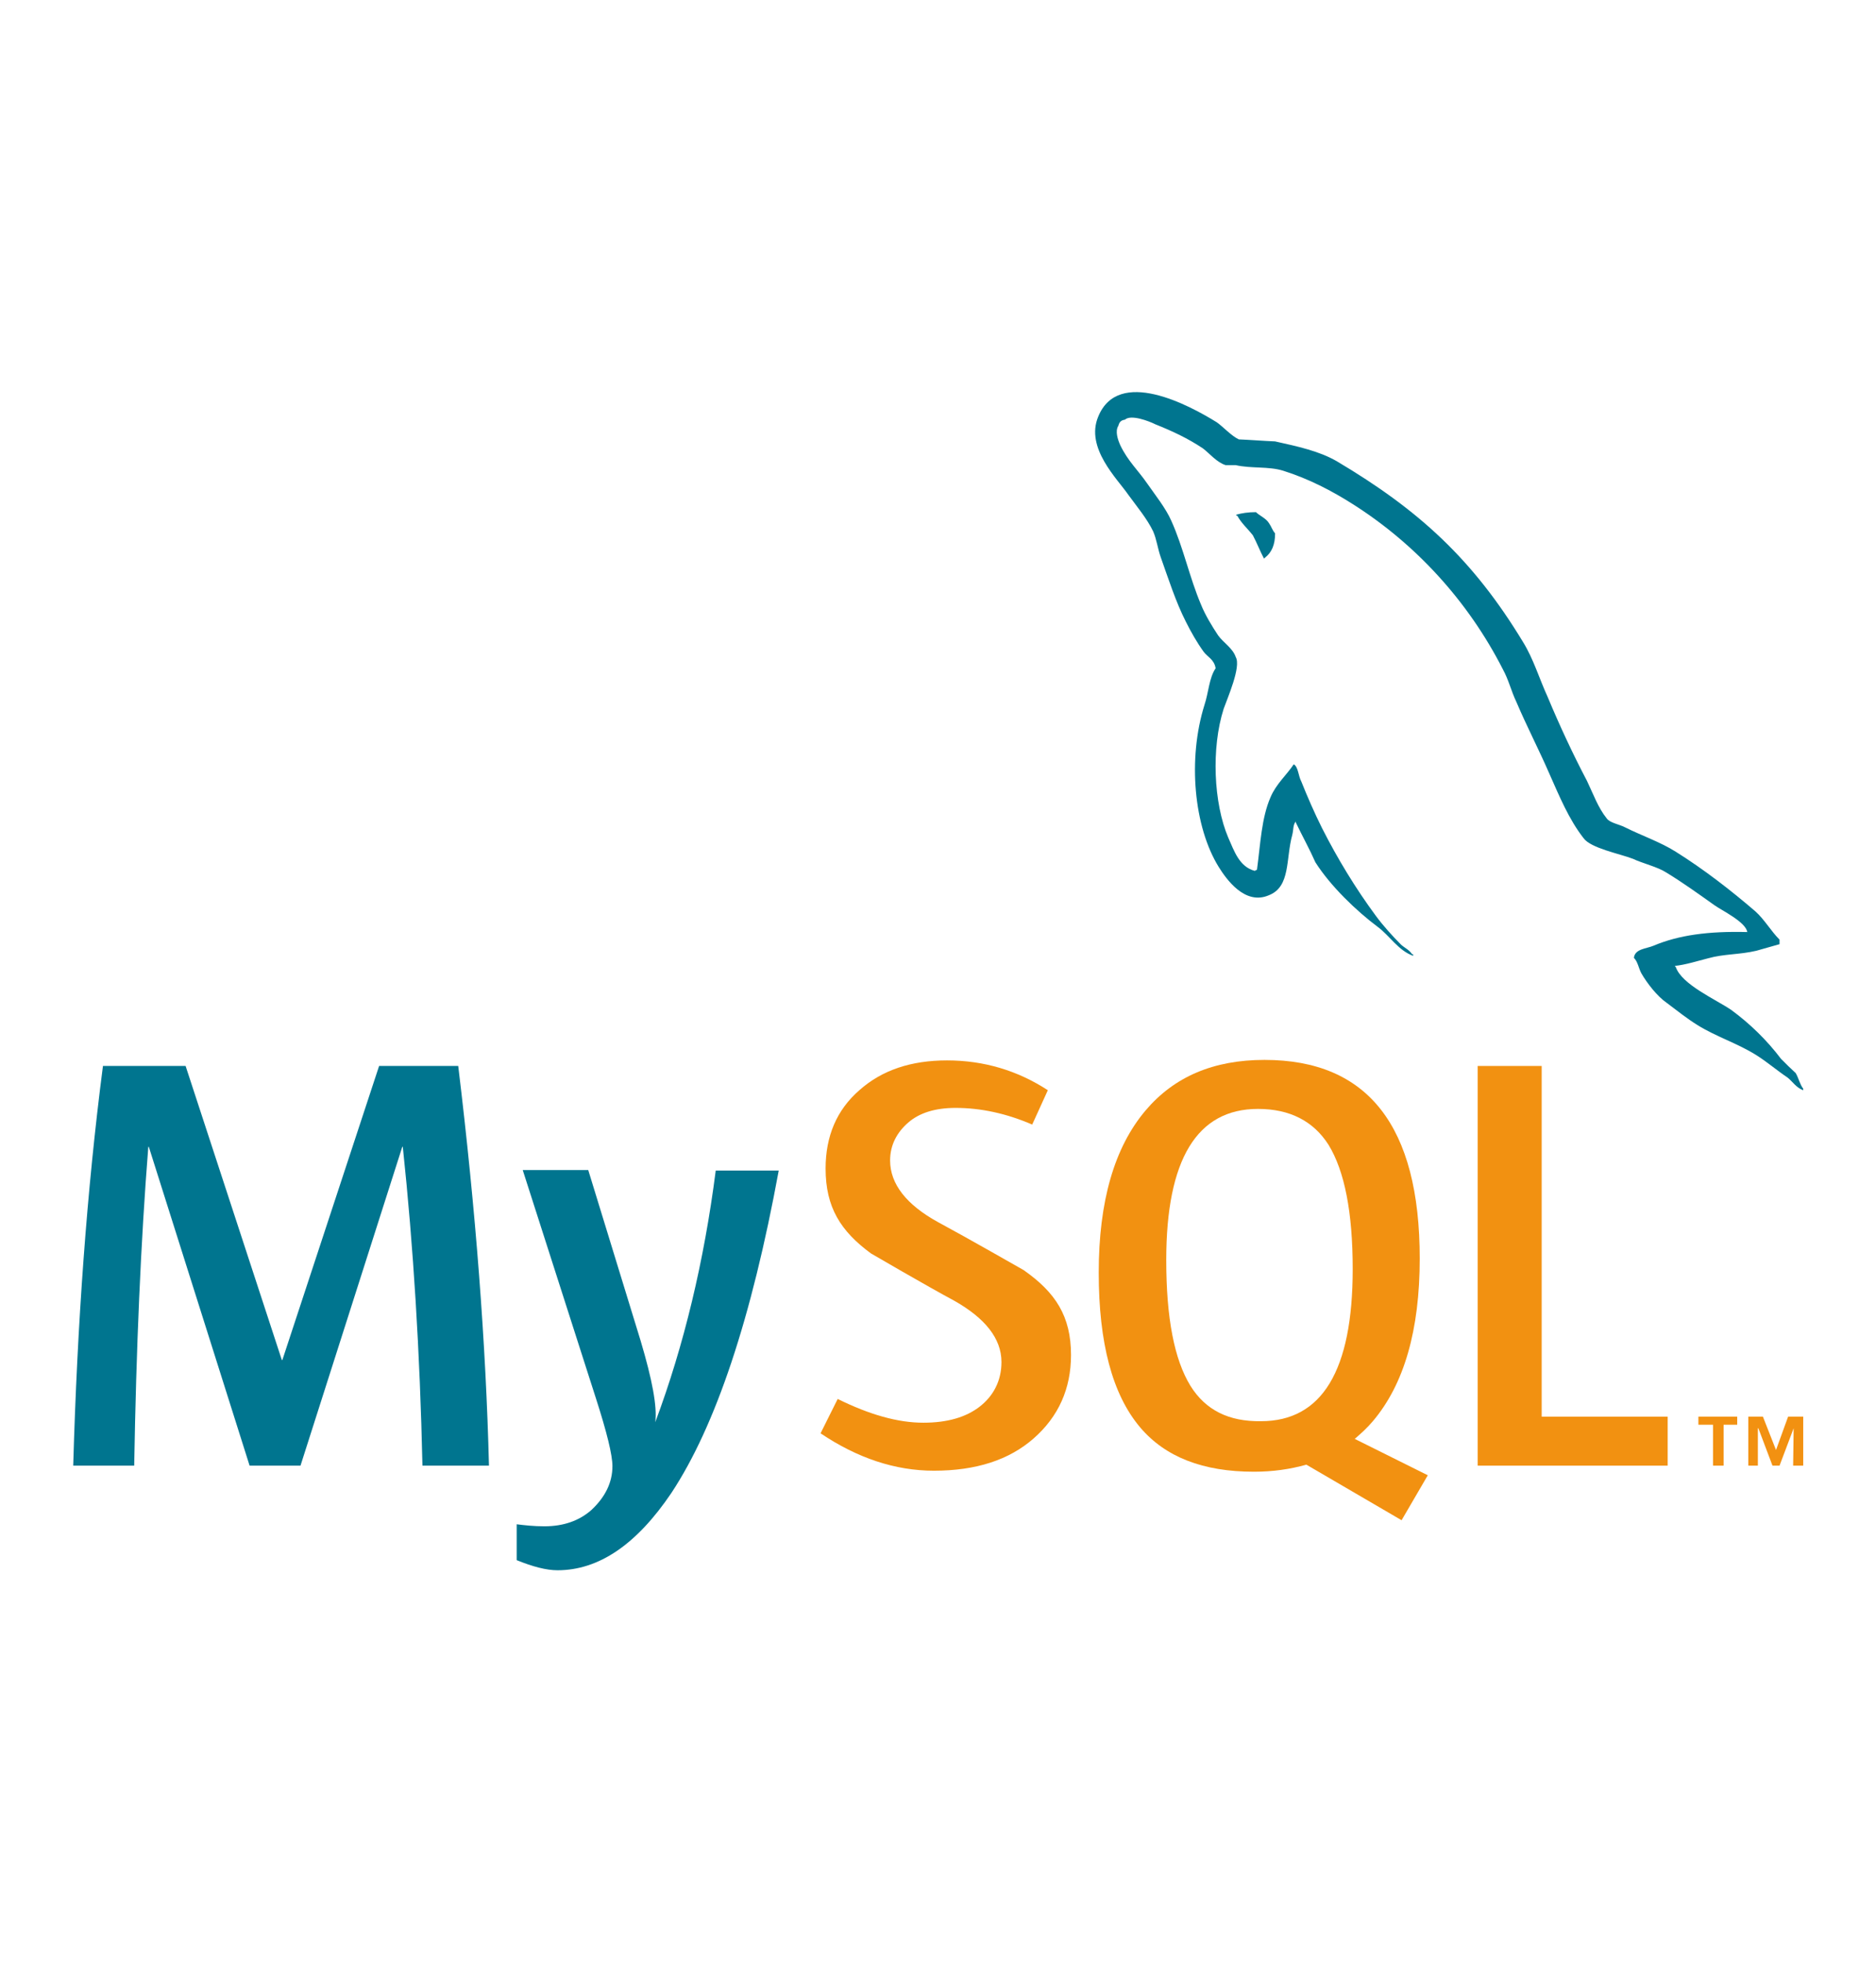 <svg xmlns="http://www.w3.org/2000/svg" xmlns:xlink="http://www.w3.org/1999/xlink" id="Layer_1" x="0px" y="0px" viewBox="0 0 86 90" style="enable-background:new 0 0 86 90;" xml:space="preserve"><style type="text/css">	.st0{fill:#00758F;}	.st1{fill:#F29111;}	.st2{fill-rule:evenodd;clip-rule:evenodd;fill:#F29111;}	.st3{fill-rule:evenodd;clip-rule:evenodd;fill:#00758F;}	.st4{fill:none;}</style><g transform="matrix(1.819,0,0,1.824,-82.142,-64.844)">	<g transform="matrix(1.27,0,0,-1.27,3.366,208.125)">		<g transform="scale(0.1,0.1)">			<path class="st0" d="M426.1,1068.8h-13.2c-0.5,22.4-1.8,43.4-3.9,63.1h-0.1l-20.2-63.1h-10.1l-20,63.1h-0.1    c-1.5-18.9-2.4-39.9-2.8-63.1h-12.1c0.8,28.1,2.7,54.5,5.9,79.1h16.4l19.1-58.2h0.1l19.2,58.2H420    C423.5,1119.1,425.5,1092.7,426.1,1068.8"></path>			<path class="st0" d="M483.6,1127.2c-5.4-29.3-12.5-50.5-21.3-63.8c-6.9-10.2-14.4-15.3-22.6-15.3c-2.2,0-4.9,0.7-8.1,2v7.1    c1.6-0.2,3.4-0.4,5.5-0.4c3.8,0,6.9,1.1,9.3,3.2c2.8,2.6,4.2,5.5,4.2,8.7c0,2.2-1.1,6.7-3.3,13.5l-14.5,45.1h13l10.4-33.8    c2.3-7.7,3.3-13,2.9-16.1c5.7,15.2,9.7,31.9,12,49.8H483.6"></path>			<path class="st1" d="M541.6,1090.7c0-6.7-2.5-12.2-7.4-16.5c-4.9-4.3-11.5-6.4-19.8-6.4c-7.7,0-15.2,2.5-22.5,7.4l3.4,6.8    c6.3-3.1,11.9-4.7,17-4.7c4.8,0,8.5,1.1,11.2,3.2c2.7,2.1,4.3,5.1,4.3,8.8c0,4.7-3.3,8.7-9.3,12.1c-5.6,3-16.6,9.4-16.6,9.4    c-6,4.4-9,9.1-9,16.8c0,6.4,2.2,11.6,6.7,15.5c4.5,4,10.3,5.9,17.4,5.9c7.3,0,14-2,20-5.9l-3.1-6.8c-5.1,2.2-10.2,3.3-15.2,3.3    c-4.1,0-7.2-1-9.4-2.9c-2.2-1.9-3.6-4.4-3.6-7.5c0-4.7,3.3-8.8,9.5-12.2c5.6-3,17-9.5,17-9.5    C538.5,1103.1,541.6,1098.4,541.6,1090.7"></path>			<path class="st2" d="M565.3,1084.6c-3.2,5.2-4.8,13.4-4.8,24.9c0,19.9,6.1,29.9,18.2,29.9c6.3,0,11-2.4,14-7.1    c3.2-5.2,4.8-13.4,4.8-24.6c0-20.1-6.1-30.1-18.2-30.1C572.9,1077.5,568.3,1079.8,565.3,1084.6 M612.4,1066.9l-14.5,7.2    c1.3,1.1,2.5,2.2,3.6,3.5c6.2,7.3,9.3,18,9.3,32.2c0,26.2-10.3,39.3-30.8,39.3c-10.1,0-17.9-3.3-23.6-10    c-6.2-7.3-9.3-18-9.3-32.1c0-13.9,2.7-24.1,8.2-30.6c5-5.9,12.5-8.8,22.6-8.8c3.8,0,7.2,0.5,10.4,1.4l18.9-11L612.4,1066.9"></path>			<path class="st1" d="M659.9,1068.8h-37.6v79.1H635v-69.4h25V1068.8"></path>			<path class="st1" d="M669,1068.8h2.1v8.1h2.7v1.6h-7.7v-1.6h2.9V1068.8L669,1068.8z M684.9,1068.8h2v9.7h-3l-2.4-6.6l-2.6,6.6    H676v-9.7h1.9v7.4h0.1l2.8-7.4h1.4l2.8,7.4L684.9,1068.8"></path>			<path class="st3" d="M675.8,1174.4c-7.7,0.2-13.6-0.6-18.6-2.7c-1.4-0.6-3.7-0.6-3.9-2.4c0.8-0.8,0.9-2,1.5-3.1    c1.1-1.9,3.1-4.5,5-5.8c2-1.5,4-3.1,6.1-4.4c3.7-2.3,7.9-3.6,11.6-5.9c2.1-1.3,4.2-3.1,6.3-4.5c1-0.8,1.7-2,3.1-2.5v0.3    c-0.7,0.9-0.9,2.1-1.5,3.1c-1,0.9-1.9,1.8-2.9,2.8c-2.8,3.7-6.2,7-9.9,9.7c-3.1,2.1-9.8,5-11,8.5c0,0-0.1,0.1-0.2,0.2    c2.1,0.2,4.6,1,6.6,1.5c3.2,0.9,6.2,0.7,9.6,1.5c1.5,0.4,3.1,0.9,4.6,1.3v0.9c-1.7,1.7-3,4-4.8,5.6c-4.9,4.2-10.2,8.3-15.8,11.8    c-3,1.9-6.8,3.2-10,4.8c-1.1,0.6-3.1,0.9-3.7,1.8c-1.7,2.1-2.7,4.9-3.9,7.4c-2.8,5.3-5.5,11.1-7.8,16.6    c-1.7,3.7-2.8,7.5-4.9,10.9c-9.9,16.3-20.6,26.1-37,35.8c-3.5,2-7.7,2.9-12.2,3.9c-2.4,0.1-4.8,0.3-7.2,0.4    c-1.5,0.7-3.1,2.5-4.4,3.4c-5.5,3.4-19.5,10.9-23.5,1.1c-2.6-6.2,3.8-12.3,6-15.5c1.6-2.2,3.7-4.7,4.9-7.2    c0.7-1.6,0.9-3.4,1.5-5.1c1.5-4.2,3-8.9,5-12.8c1-2,2.2-4.1,3.5-5.9c0.8-1.1,2.1-1.5,2.4-3.3c-1.3-1.9-1.4-4.8-2.2-7.2    c-3.4-10.8-2.1-24.2,2.8-32.1c1.5-2.4,5.2-7.7,10-5.6c4.3,1.7,3.3,7.2,4.6,11.9c0.3,1.2,0.1,1.9,0.7,2.7v-0.2    c1.3-2.7,2.7-5.2,3.9-7.9c3-4.7,8.1-9.6,12.4-12.8c2.3-1.7,4.1-4.7,7-5.7v0.3h-0.2c-0.6,0.9-1.4,1.2-2.2,1.9    c-1.7,1.7-3.6,3.8-5,5.7c-4,5.4-7.6,11.3-10.7,17.4c-1.5,3-2.9,6.2-4.1,9.2c-0.6,1.1-0.6,2.9-1.5,3.4c-1.4-2.1-3.5-3.9-4.6-6.5    c-1.8-4.1-2-9.2-2.7-14.4c-0.4-0.1-0.2,0-0.4-0.2c-3.1,0.8-4.1,3.9-5.3,6.6c-2.9,6.8-3.4,17.7-0.9,25.5c0.7,2,3.5,8.3,2.4,10.2    c-0.6,1.8-2.5,2.9-3.5,4.3c-1.2,1.8-2.6,4.1-3.4,6.1c-2.3,5.4-3.5,11.3-5.9,16.6c-1.1,2.5-3.2,5.1-4.8,7.4    c-1.8,2.6-3.8,4.4-5.3,7.5c-0.5,1.1-1.1,2.8-0.4,3.9c0.2,0.8,0.6,1.1,1.3,1.2c1.2,1.1,4.8-0.3,6-0.9c3.5-1.4,6.5-2.8,9.5-4.8    c1.3-1,2.8-2.8,4.5-3.3h2c3.1-0.7,6.5-0.2,9.4-1.1c5.1-1.6,9.7-4,13.8-6.6c12.5-7.9,22.9-19.2,29.8-32.7c1.2-2.2,1.6-4.2,2.7-6.5    c2-4.7,4.5-9.5,6.5-14.1c2-4.5,3.9-9.1,6.8-12.8c1.4-2,7.2-3.1,9.8-4.1c1.9-0.9,4.9-1.6,6.6-2.7c3.3-2,6.5-4.3,9.6-6.5    C670.7,1178.7,675.5,1176.4,675.8,1174.4"></path>			<path class="st3" d="M578.3,1257.5c-1.6,0-2.8-0.2-3.9-0.5v-0.2h0.2c0.8-1.5,2.1-2.6,3.1-3.9c0.8-1.5,1.4-3.1,2.2-4.6    c0.1,0.1,0.2,0.2,0.2,0.2c1.3,1,2,2.5,2,4.8c-0.6,0.7-0.7,1.3-1.2,2C580.3,1256.3,579,1256.8,578.3,1257.5"></path>		</g>	</g></g><rect y="0" class="st4" width="86" height="90"></rect></svg>